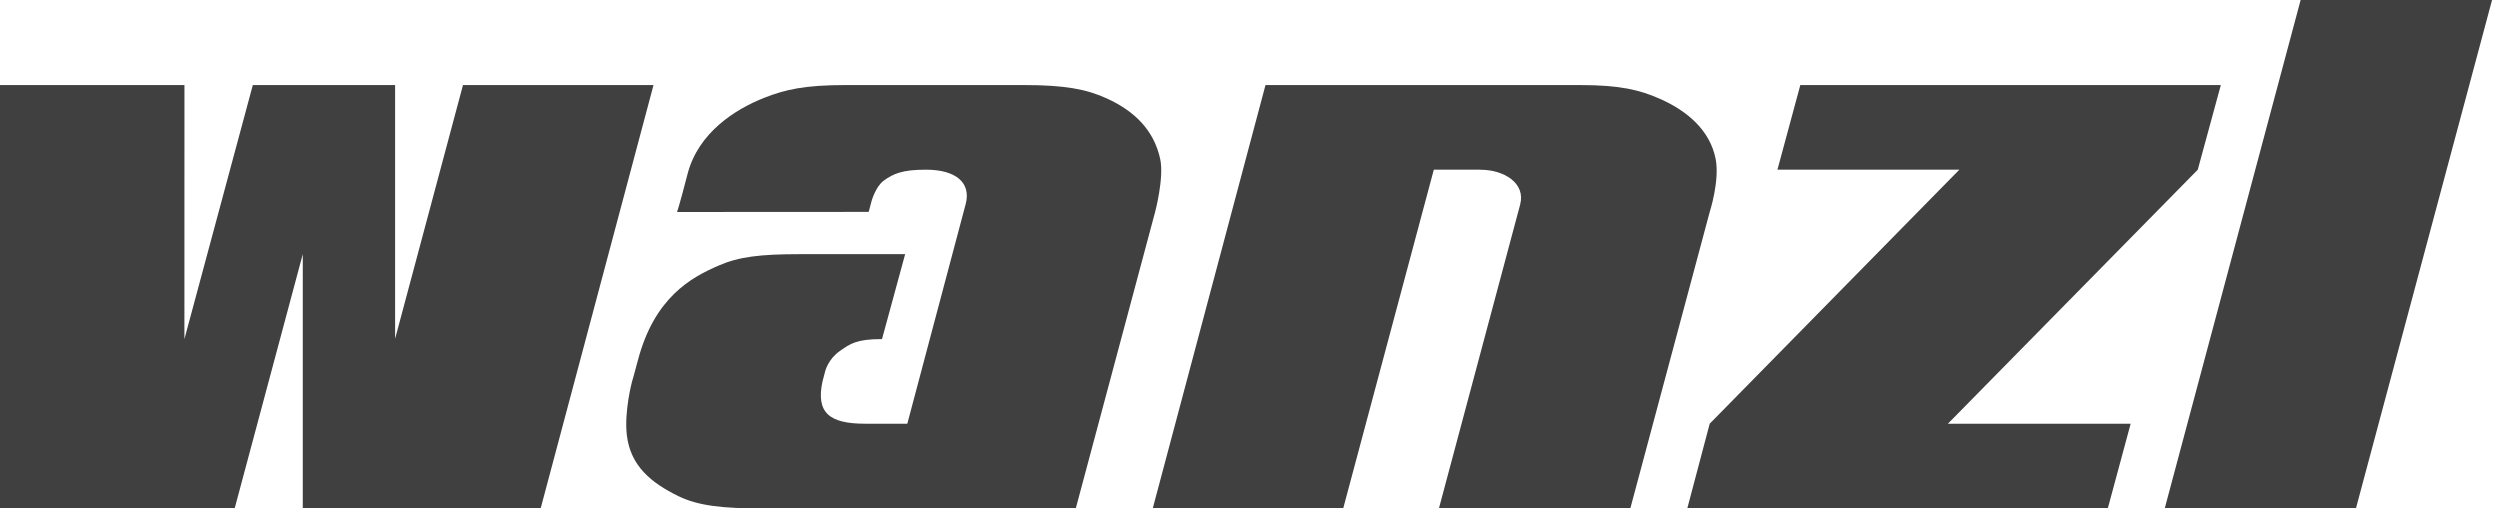 <?xml version="1.0" encoding="UTF-8"?>
<svg xmlns="http://www.w3.org/2000/svg" width="118" height="24" viewBox="0 0 118 24" fill="none">
  <g clip-path="url(#clip0_5124_24048)">
    <path d="M18.649 4.015V15.989L21.853 4.015H30.846L25.518 24H14.291V11.996L11.075 24H0V4.015H8.706L8.704 16.005L11.933 4.015H18.649Z" fill="#404040"></path>
    <path d="M59.731 4.015C59.731 4.015 72.918 4.015 74.566 4.015C76.481 4.015 77.399 4.245 78.357 4.669C79.638 5.236 80.714 6.149 80.978 7.503C81.179 8.524 80.698 10.006 80.698 10.006L76.95 24H67.916L71.752 9.653C72.02 8.645 70.987 8.012 69.885 8.012L69.815 8.009H67.676L63.398 24L54.412 23.986L59.731 4.015Z" fill="#404040"></path>
    <path d="M104.823 4.015L103.735 8.009L91.941 19.999H100.567L99.487 24H79.639L80.698 19.999L92.481 8.009H83.895L84.975 4.015H104.823Z" fill="#404040"></path>
    <path d="M111.199 24H102.174L108.59 0H117.625L111.199 24Z" fill="#404040"></path>
    <path d="M40.829 19.999H42.825L45.58 9.632C45.846 8.625 45.121 8.009 43.704 8.009C42.604 8.009 42.181 8.189 41.714 8.525C41.323 8.808 41.133 9.508 41.133 9.508L41.003 10.001L31.957 10.006C31.957 10.006 32.051 9.764 32.452 8.214C32.958 6.255 34.71 5.15 36.095 4.607C37.072 4.225 37.987 4.015 39.903 4.015C39.903 4.015 46.698 4.015 48.346 4.015C50.262 4.015 51.289 4.21 52.243 4.647C53.568 5.253 54.466 6.154 54.761 7.503C54.953 8.384 54.524 9.996 54.524 9.996L50.776 24C49.301 24 36.662 24 36.029 24C34.113 24 32.957 23.877 32.015 23.415C30.746 22.794 29.76 21.998 29.587 20.544C29.454 19.428 29.831 18.014 29.831 18.014C29.831 18.014 29.905 17.782 30.104 17.023C30.887 14.034 32.621 13.098 33.919 12.535C34.881 12.118 35.864 11.996 37.78 11.996C37.78 11.996 40.357 11.996 42.723 11.996L41.631 16.005C40.435 16.005 40.138 16.215 39.63 16.575C39.083 16.961 38.949 17.522 38.949 17.522L38.825 17.992C38.497 19.492 39.159 19.999 40.829 19.999Z" fill="#404040"></path>
  </g>
  <defs>
    <clipPath id="clip0_5124_24048">
      <rect width="117.626" height="24" fill="white"></rect>
    </clipPath>
  </defs>
</svg>
